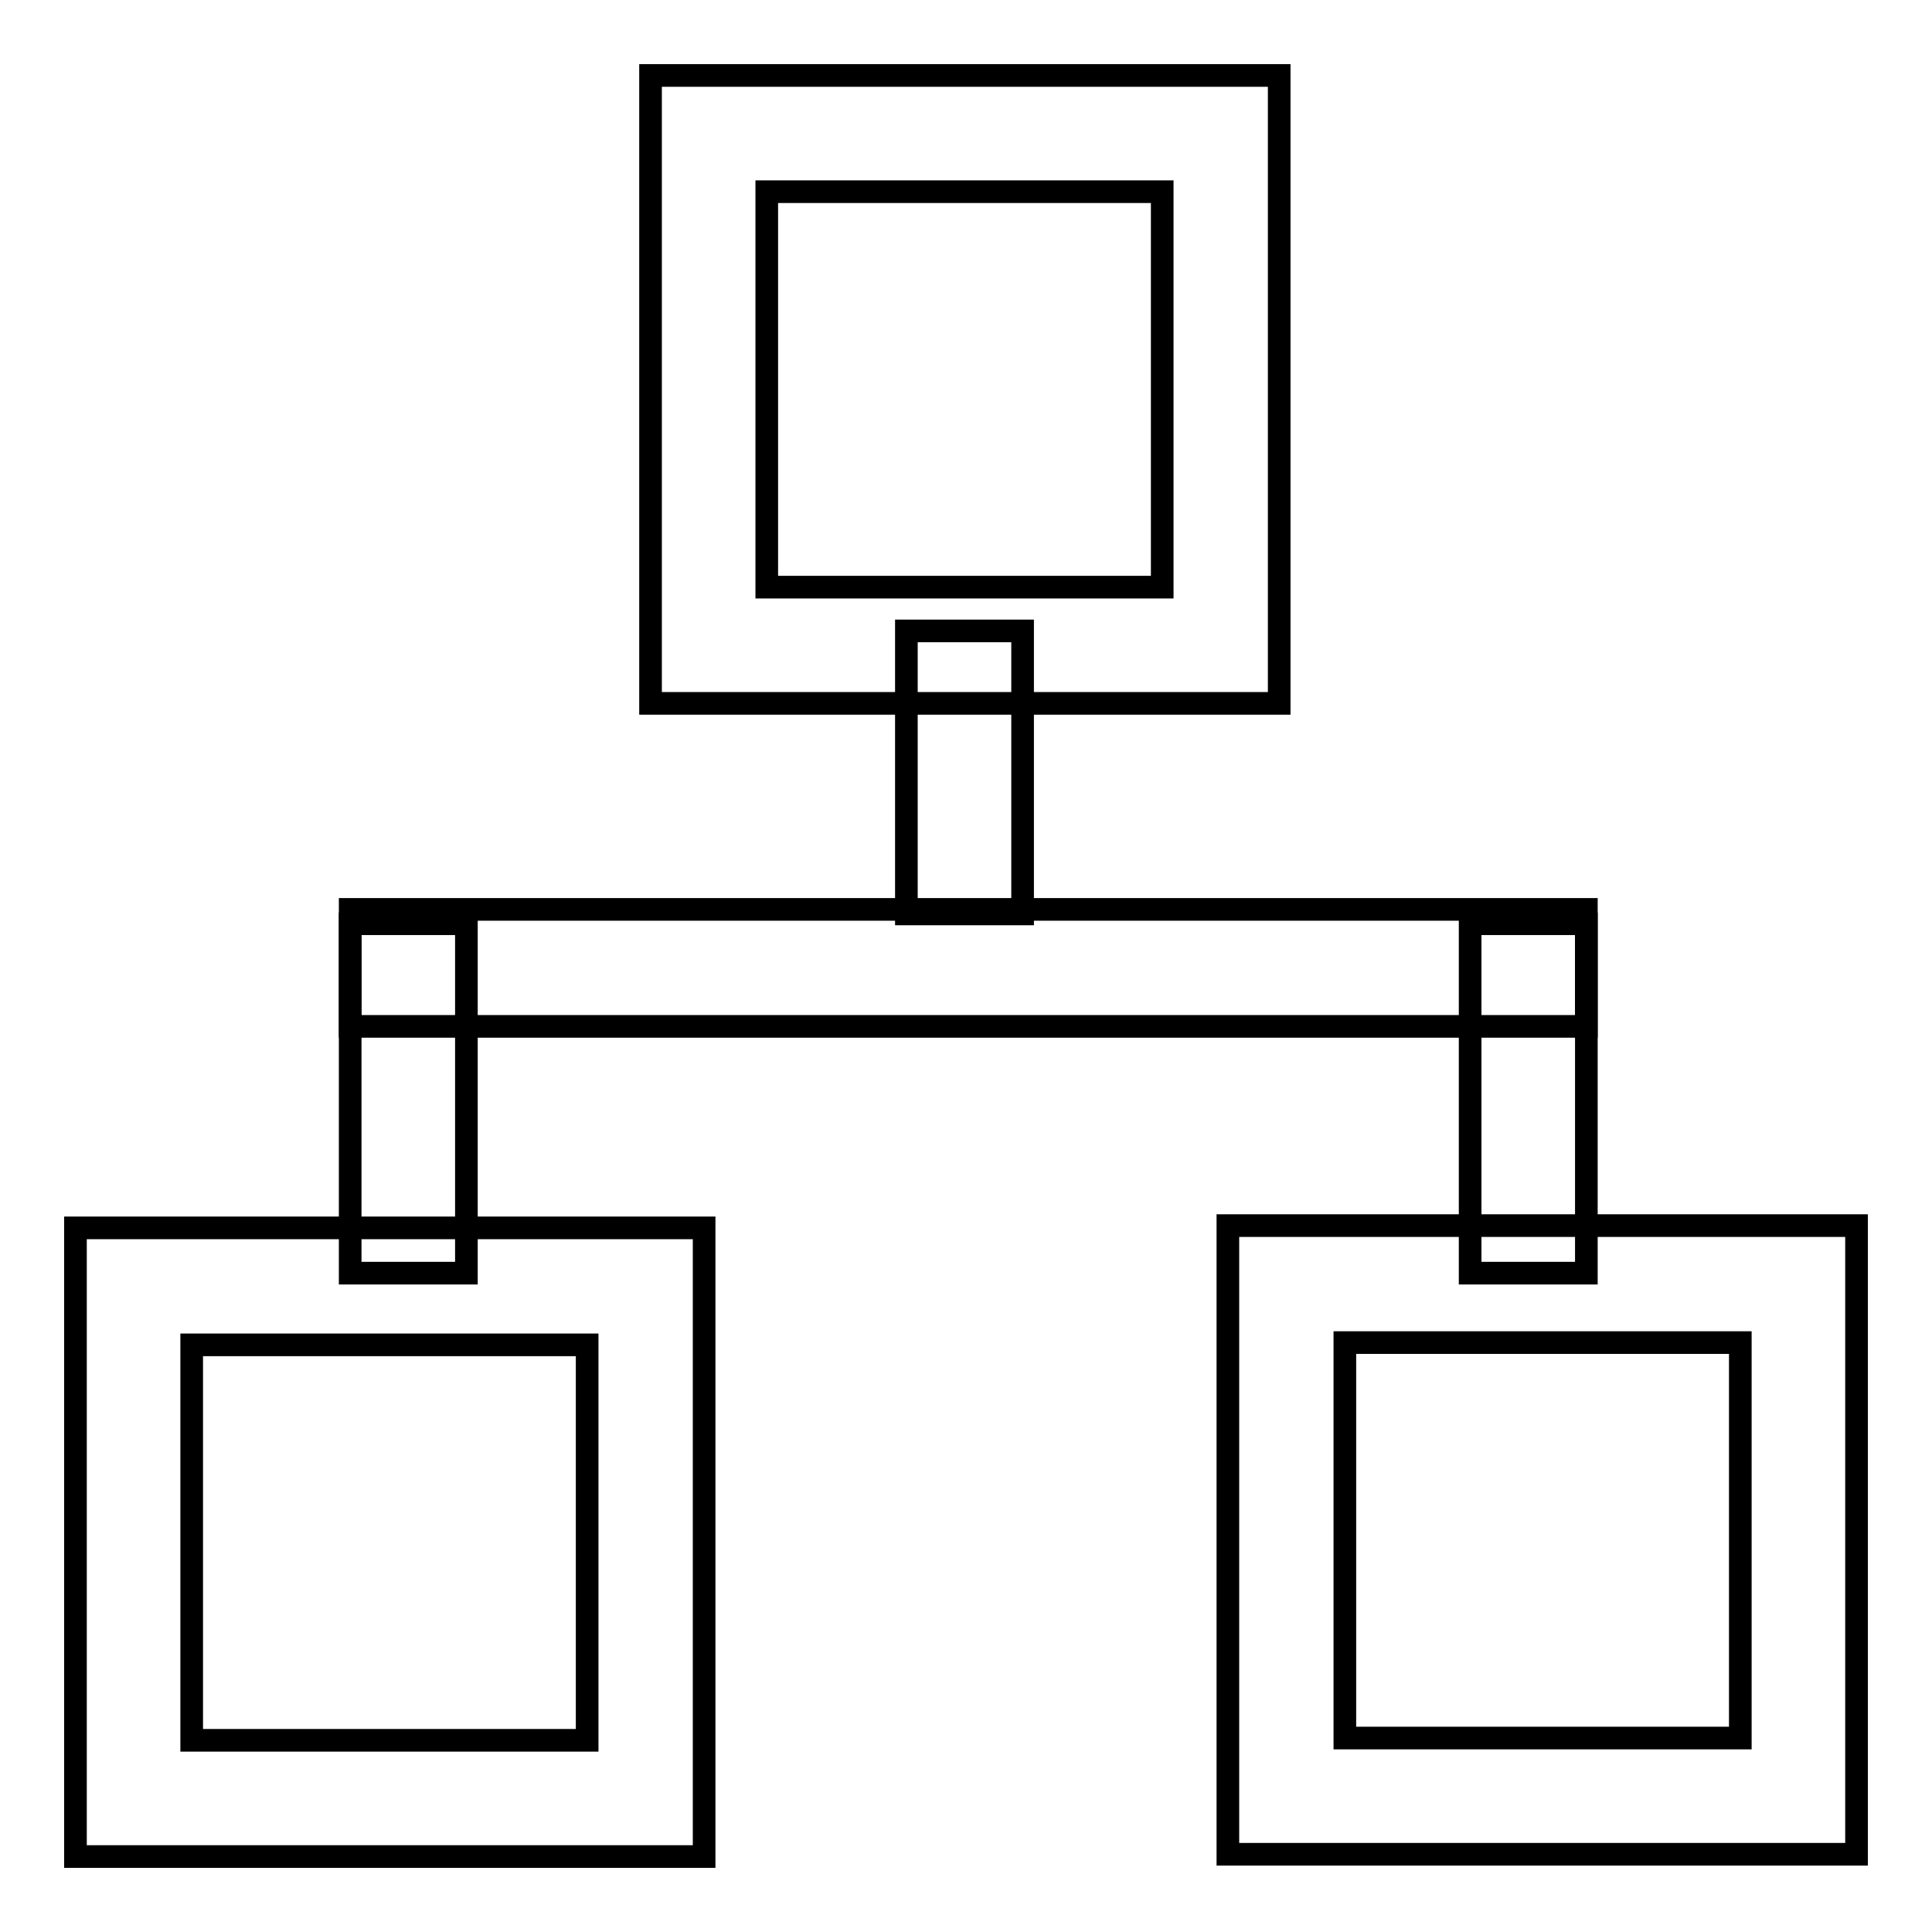 <?xml version="1.0" encoding="utf-8"?>
<!-- Svg Vector Icons : http://www.onlinewebfonts.com/icon -->
<!DOCTYPE svg PUBLIC "-//W3C//DTD SVG 1.1//EN" "http://www.w3.org/Graphics/SVG/1.1/DTD/svg11.dtd">
<svg version="1.1" xmlns="http://www.w3.org/2000/svg" xmlns:xlink="http://www.w3.org/1999/xlink" x="0px" y="0px" viewBox="0 0 256 256" enable-background="new 0 0 256 256" xml:space="preserve">
<g> <path stroke-width="3" fill-opacity="0" stroke="#000000"  d="M169.4,93.2H86.2V10h83.3V93.2z M101.6,77.8H154V25.4h-52.4V77.8z M93.3,246H10v-83.3h83.3V246z  M25.4,230.6h52.4v-52.4H25.4V230.6z M246,245.7h-83.3v-83.3H246V245.7z M178.2,230.3h52.4v-52.4h-52.4V230.3z"/> <path stroke-width="3" fill-opacity="0" stroke="#000000"  d="M120.1,83.6h15.4v37.5h-15.4V83.6z"/> <path stroke-width="3" fill-opacity="0" stroke="#000000"  d="M46.4,120.5h163.8V136H46.4V120.5z"/> <path stroke-width="3" fill-opacity="0" stroke="#000000"  d="M46.4,122.4h15.4v46.3H46.4V122.4z M194.8,122.4h15.4v46.3h-15.4V122.4z"/></g>
</svg>
